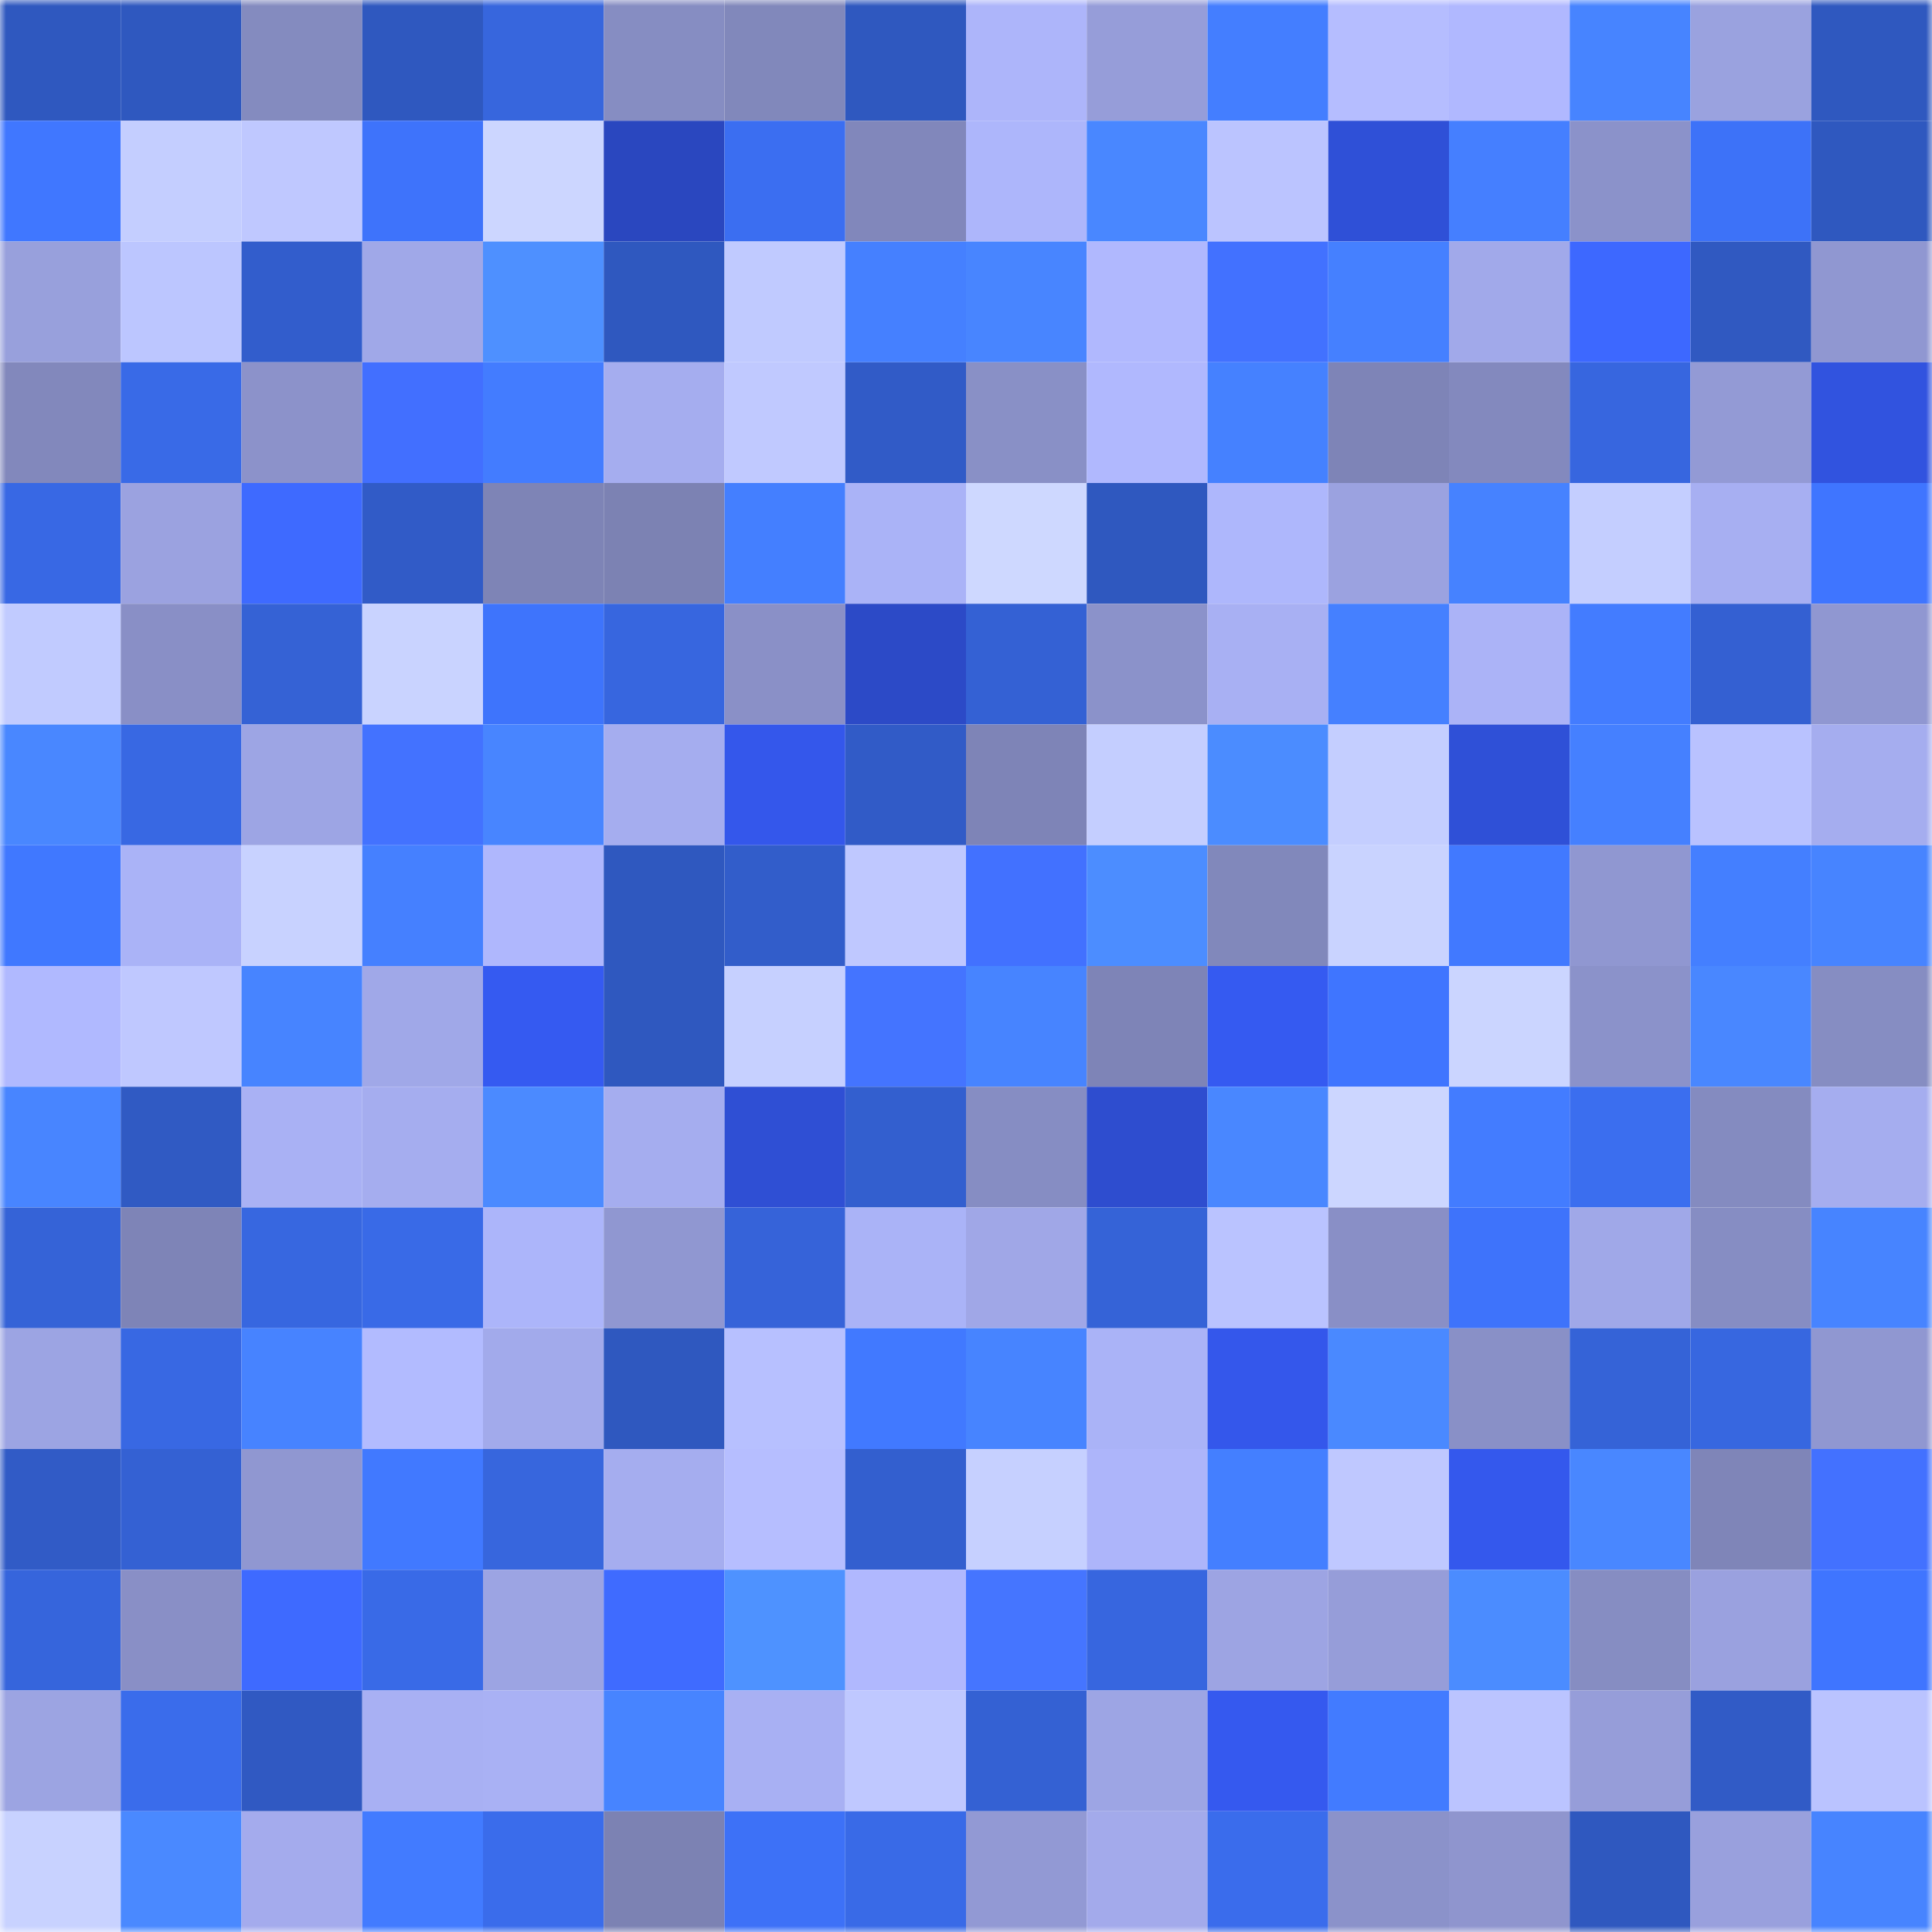 <svg viewBox="0 0 160 160" fill="none" role="img" xmlns="http://www.w3.org/2000/svg" width="240" height="240" name="basenames%2Coxfeelfeel.base.eth"><mask id="1860117344" mask-type="alpha" maskUnits="userSpaceOnUse" x="0" y="0" width="160" height="160"><rect width="160" height="160" fill="#FFFFFF"></rect></mask><g mask="url(#1860117344)"><rect x="0" y="0" width="10" height="10" fill="#2f58bf"></rect><rect x="10" y="0" width="10" height="10" fill="#2f58bf"></rect><rect x="20" y="0" width="10" height="10" fill="#848bbf"></rect><rect x="30" y="0" width="10" height="10" fill="#2f58bf"></rect><rect x="40" y="0" width="10" height="10" fill="#3766dd"></rect><rect x="50" y="0" width="10" height="10" fill="#868dc2"></rect><rect x="60" y="0" width="10" height="10" fill="#8188bb"></rect><rect x="70" y="0" width="10" height="10" fill="#2f58bf"></rect><rect x="80" y="0" width="10" height="10" fill="#adb5fa"></rect><rect x="90" y="0" width="10" height="10" fill="#969dd9"></rect><rect x="100" y="0" width="10" height="10" fill="#447eff"></rect><rect x="110" y="0" width="10" height="10" fill="#b5bdff"></rect><rect x="120" y="0" width="10" height="10" fill="#b0b8ff"></rect><rect x="130" y="0" width="10" height="10" fill="#4784ff"></rect><rect x="140" y="0" width="10" height="10" fill="#9aa2df"></rect><rect x="150" y="0" width="10" height="10" fill="#2f58bf"></rect><rect x="0" y="10" width="10" height="10" fill="#4077ff"></rect><rect x="10" y="10" width="10" height="10" fill="#c4ceff"></rect><rect x="20" y="10" width="10" height="10" fill="#bfc8ff"></rect><rect x="30" y="10" width="10" height="10" fill="#3e73fb"></rect><rect x="40" y="10" width="10" height="10" fill="#ccd6ff"></rect><rect x="50" y="10" width="10" height="10" fill="#2a47bf"></rect><rect x="60" y="10" width="10" height="10" fill="#3b6ef1"></rect><rect x="70" y="10" width="10" height="10" fill="#8187bb"></rect><rect x="80" y="10" width="10" height="10" fill="#adb6fb"></rect><rect x="90" y="10" width="10" height="10" fill="#4987ff"></rect><rect x="100" y="10" width="10" height="10" fill="#bbc4ff"></rect><rect x="110" y="10" width="10" height="10" fill="#2f50d7"></rect><rect x="120" y="10" width="10" height="10" fill="#457fff"></rect><rect x="130" y="10" width="10" height="10" fill="#8b92ca"></rect><rect x="140" y="10" width="10" height="10" fill="#3d72f8"></rect><rect x="150" y="10" width="10" height="10" fill="#2f58bf"></rect><rect x="0" y="20" width="10" height="10" fill="#98a0dc"></rect><rect x="10" y="20" width="10" height="10" fill="#bcc6ff"></rect><rect x="20" y="20" width="10" height="10" fill="#325dcc"></rect><rect x="30" y="20" width="10" height="10" fill="#a0a8e8"></rect><rect x="40" y="20" width="10" height="10" fill="#4e90ff"></rect><rect x="50" y="20" width="10" height="10" fill="#2f58bf"></rect><rect x="60" y="20" width="10" height="10" fill="#c0caff"></rect><rect x="70" y="20" width="10" height="10" fill="#4580ff"></rect><rect x="80" y="20" width="10" height="10" fill="#4885ff"></rect><rect x="90" y="20" width="10" height="10" fill="#b0b8fe"></rect><rect x="100" y="20" width="10" height="10" fill="#4271ff"></rect><rect x="110" y="20" width="10" height="10" fill="#4580ff"></rect><rect x="120" y="20" width="10" height="10" fill="#a1a9ea"></rect><rect x="130" y="20" width="10" height="10" fill="#3d68ff"></rect><rect x="140" y="20" width="10" height="10" fill="#3059c1"></rect><rect x="150" y="20" width="10" height="10" fill="#9097d1"></rect><rect x="0" y="30" width="10" height="10" fill="#8288bc"></rect><rect x="10" y="30" width="10" height="10" fill="#396ae7"></rect><rect x="20" y="30" width="10" height="10" fill="#8c92ca"></rect><rect x="30" y="30" width="10" height="10" fill="#426fff"></rect><rect x="40" y="30" width="10" height="10" fill="#437cff"></rect><rect x="50" y="30" width="10" height="10" fill="#a5adef"></rect><rect x="60" y="30" width="10" height="10" fill="#c0c9ff"></rect><rect x="70" y="30" width="10" height="10" fill="#315bc7"></rect><rect x="80" y="30" width="10" height="10" fill="#8990c6"></rect><rect x="90" y="30" width="10" height="10" fill="#b0b8fe"></rect><rect x="100" y="30" width="10" height="10" fill="#4581ff"></rect><rect x="110" y="30" width="10" height="10" fill="#7e84b7"></rect><rect x="120" y="30" width="10" height="10" fill="#8389be"></rect><rect x="130" y="30" width="10" height="10" fill="#3766df"></rect><rect x="140" y="30" width="10" height="10" fill="#939ad5"></rect><rect x="150" y="30" width="10" height="10" fill="#3153df"></rect><rect x="0" y="40" width="10" height="10" fill="#3868e4"></rect><rect x="10" y="40" width="10" height="10" fill="#9ba2e0"></rect><rect x="20" y="40" width="10" height="10" fill="#3e6aff"></rect><rect x="30" y="40" width="10" height="10" fill="#315bc7"></rect><rect x="40" y="40" width="10" height="10" fill="#7e84b6"></rect><rect x="50" y="40" width="10" height="10" fill="#7c82b3"></rect><rect x="60" y="40" width="10" height="10" fill="#447fff"></rect><rect x="70" y="40" width="10" height="10" fill="#aab3f7"></rect><rect x="80" y="40" width="10" height="10" fill="#ced8ff"></rect><rect x="90" y="40" width="10" height="10" fill="#2f58bf"></rect><rect x="100" y="40" width="10" height="10" fill="#aeb7fc"></rect><rect x="110" y="40" width="10" height="10" fill="#9ba2e0"></rect><rect x="120" y="40" width="10" height="10" fill="#4682ff"></rect><rect x="130" y="40" width="10" height="10" fill="#c4ceff"></rect><rect x="140" y="40" width="10" height="10" fill="#a7aff2"></rect><rect x="150" y="40" width="10" height="10" fill="#3f75ff"></rect><rect x="0" y="50" width="10" height="10" fill="#c1cbff"></rect><rect x="10" y="50" width="10" height="10" fill="#898fc6"></rect><rect x="20" y="50" width="10" height="10" fill="#3562d5"></rect><rect x="30" y="50" width="10" height="10" fill="#c9d3ff"></rect><rect x="40" y="50" width="10" height="10" fill="#3e74fc"></rect><rect x="50" y="50" width="10" height="10" fill="#3766df"></rect><rect x="60" y="50" width="10" height="10" fill="#8a90c7"></rect><rect x="70" y="50" width="10" height="10" fill="#2c4ac7"></rect><rect x="80" y="50" width="10" height="10" fill="#3461d4"></rect><rect x="90" y="50" width="10" height="10" fill="#8b92ca"></rect><rect x="100" y="50" width="10" height="10" fill="#a8b0f3"></rect><rect x="110" y="50" width="10" height="10" fill="#4580ff"></rect><rect x="120" y="50" width="10" height="10" fill="#abb3f7"></rect><rect x="130" y="50" width="10" height="10" fill="#437cff"></rect><rect x="140" y="50" width="10" height="10" fill="#3460d2"></rect><rect x="150" y="50" width="10" height="10" fill="#9097d1"></rect><rect x="0" y="60" width="10" height="10" fill="#4987ff"></rect><rect x="10" y="60" width="10" height="10" fill="#3868e3"></rect><rect x="20" y="60" width="10" height="10" fill="#9da5e4"></rect><rect x="30" y="60" width="10" height="10" fill="#4372ff"></rect><rect x="40" y="60" width="10" height="10" fill="#4885ff"></rect><rect x="50" y="60" width="10" height="10" fill="#a5adef"></rect><rect x="60" y="60" width="10" height="10" fill="#3457eb"></rect><rect x="70" y="60" width="10" height="10" fill="#315bc7"></rect><rect x="80" y="60" width="10" height="10" fill="#7e84b7"></rect><rect x="90" y="60" width="10" height="10" fill="#c4ceff"></rect><rect x="100" y="60" width="10" height="10" fill="#4b8cff"></rect><rect x="110" y="60" width="10" height="10" fill="#c4ceff"></rect><rect x="120" y="60" width="10" height="10" fill="#2f50d7"></rect><rect x="130" y="60" width="10" height="10" fill="#4580ff"></rect><rect x="140" y="60" width="10" height="10" fill="#b9c2ff"></rect><rect x="150" y="60" width="10" height="10" fill="#a5adef"></rect><rect x="0" y="70" width="10" height="10" fill="#4078ff"></rect><rect x="10" y="70" width="10" height="10" fill="#aab3f7"></rect><rect x="20" y="70" width="10" height="10" fill="#c8d2ff"></rect><rect x="30" y="70" width="10" height="10" fill="#4580ff"></rect><rect x="40" y="70" width="10" height="10" fill="#afb7fd"></rect><rect x="50" y="70" width="10" height="10" fill="#2f58bf"></rect><rect x="60" y="70" width="10" height="10" fill="#325dca"></rect><rect x="70" y="70" width="10" height="10" fill="#bfc8ff"></rect><rect x="80" y="70" width="10" height="10" fill="#4271ff"></rect><rect x="90" y="70" width="10" height="10" fill="#4c8dff"></rect><rect x="100" y="70" width="10" height="10" fill="#8188bb"></rect><rect x="110" y="70" width="10" height="10" fill="#c9d3ff"></rect><rect x="120" y="70" width="10" height="10" fill="#4179ff"></rect><rect x="130" y="70" width="10" height="10" fill="#9097d1"></rect><rect x="140" y="70" width="10" height="10" fill="#447fff"></rect><rect x="150" y="70" width="10" height="10" fill="#4784ff"></rect><rect x="0" y="80" width="10" height="10" fill="#b0b9ff"></rect><rect x="10" y="80" width="10" height="10" fill="#bfc8ff"></rect><rect x="20" y="80" width="10" height="10" fill="#4784ff"></rect><rect x="30" y="80" width="10" height="10" fill="#a0a8e8"></rect><rect x="40" y="80" width="10" height="10" fill="#355af1"></rect><rect x="50" y="80" width="10" height="10" fill="#2f58bf"></rect><rect x="60" y="80" width="10" height="10" fill="#c6d0ff"></rect><rect x="70" y="80" width="10" height="10" fill="#4474ff"></rect><rect x="80" y="80" width="10" height="10" fill="#4784ff"></rect><rect x="90" y="80" width="10" height="10" fill="#7e84b7"></rect><rect x="100" y="80" width="10" height="10" fill="#355af1"></rect><rect x="110" y="80" width="10" height="10" fill="#3f75ff"></rect><rect x="120" y="80" width="10" height="10" fill="#cbd5ff"></rect><rect x="130" y="80" width="10" height="10" fill="#8b92ca"></rect><rect x="140" y="80" width="10" height="10" fill="#4987ff"></rect><rect x="150" y="80" width="10" height="10" fill="#868dc2"></rect><rect x="0" y="90" width="10" height="10" fill="#4885ff"></rect><rect x="10" y="90" width="10" height="10" fill="#305ac3"></rect><rect x="20" y="90" width="10" height="10" fill="#a9b1f4"></rect><rect x="30" y="90" width="10" height="10" fill="#a5adef"></rect><rect x="40" y="90" width="10" height="10" fill="#4b8aff"></rect><rect x="50" y="90" width="10" height="10" fill="#a5adef"></rect><rect x="60" y="90" width="10" height="10" fill="#2f4fd4"></rect><rect x="70" y="90" width="10" height="10" fill="#335fcf"></rect><rect x="80" y="90" width="10" height="10" fill="#868dc3"></rect><rect x="90" y="90" width="10" height="10" fill="#2e4dcf"></rect><rect x="100" y="90" width="10" height="10" fill="#4987ff"></rect><rect x="110" y="90" width="10" height="10" fill="#ccd6ff"></rect><rect x="120" y="90" width="10" height="10" fill="#437cff"></rect><rect x="130" y="90" width="10" height="10" fill="#3b6eef"></rect><rect x="140" y="90" width="10" height="10" fill="#848bc0"></rect><rect x="150" y="90" width="10" height="10" fill="#a5adef"></rect><rect x="0" y="100" width="10" height="10" fill="#3563d7"></rect><rect x="10" y="100" width="10" height="10" fill="#7e84b7"></rect><rect x="20" y="100" width="10" height="10" fill="#3767e0"></rect><rect x="30" y="100" width="10" height="10" fill="#396ae7"></rect><rect x="40" y="100" width="10" height="10" fill="#acb5fa"></rect><rect x="50" y="100" width="10" height="10" fill="#9097d1"></rect><rect x="60" y="100" width="10" height="10" fill="#3663d9"></rect><rect x="70" y="100" width="10" height="10" fill="#aab3f7"></rect><rect x="80" y="100" width="10" height="10" fill="#a0a7e7"></rect><rect x="90" y="100" width="10" height="10" fill="#3563d7"></rect><rect x="100" y="100" width="10" height="10" fill="#bac3ff"></rect><rect x="110" y="100" width="10" height="10" fill="#898fc6"></rect><rect x="120" y="100" width="10" height="10" fill="#3e73fb"></rect><rect x="130" y="100" width="10" height="10" fill="#a0a8e8"></rect><rect x="140" y="100" width="10" height="10" fill="#868dc3"></rect><rect x="150" y="100" width="10" height="10" fill="#4784ff"></rect><rect x="0" y="110" width="10" height="10" fill="#9ca4e3"></rect><rect x="10" y="110" width="10" height="10" fill="#3868e3"></rect><rect x="20" y="110" width="10" height="10" fill="#4783ff"></rect><rect x="30" y="110" width="10" height="10" fill="#b2bbff"></rect><rect x="40" y="110" width="10" height="10" fill="#a2aaeb"></rect><rect x="50" y="110" width="10" height="10" fill="#2f58bf"></rect><rect x="60" y="110" width="10" height="10" fill="#b7c0ff"></rect><rect x="70" y="110" width="10" height="10" fill="#4179ff"></rect><rect x="80" y="110" width="10" height="10" fill="#4784ff"></rect><rect x="90" y="110" width="10" height="10" fill="#aab3f7"></rect><rect x="100" y="110" width="10" height="10" fill="#3457eb"></rect><rect x="110" y="110" width="10" height="10" fill="#4a89ff"></rect><rect x="120" y="110" width="10" height="10" fill="#8990c7"></rect><rect x="130" y="110" width="10" height="10" fill="#3563d7"></rect><rect x="140" y="110" width="10" height="10" fill="#3767e0"></rect><rect x="150" y="110" width="10" height="10" fill="#9097d1"></rect><rect x="0" y="120" width="10" height="10" fill="#315bc6"></rect><rect x="10" y="120" width="10" height="10" fill="#3461d3"></rect><rect x="20" y="120" width="10" height="10" fill="#9097d1"></rect><rect x="30" y="120" width="10" height="10" fill="#4179ff"></rect><rect x="40" y="120" width="10" height="10" fill="#3766dd"></rect><rect x="50" y="120" width="10" height="10" fill="#a5adef"></rect><rect x="60" y="120" width="10" height="10" fill="#b6beff"></rect><rect x="70" y="120" width="10" height="10" fill="#335fcf"></rect><rect x="80" y="120" width="10" height="10" fill="#c6d0ff"></rect><rect x="90" y="120" width="10" height="10" fill="#adb5fa"></rect><rect x="100" y="120" width="10" height="10" fill="#447fff"></rect><rect x="110" y="120" width="10" height="10" fill="#bfc8ff"></rect><rect x="120" y="120" width="10" height="10" fill="#3458ed"></rect><rect x="130" y="120" width="10" height="10" fill="#4987ff"></rect><rect x="140" y="120" width="10" height="10" fill="#7f85b8"></rect><rect x="150" y="120" width="10" height="10" fill="#4371ff"></rect><rect x="0" y="130" width="10" height="10" fill="#3665dc"></rect><rect x="10" y="130" width="10" height="10" fill="#898fc6"></rect><rect x="20" y="130" width="10" height="10" fill="#3e6aff"></rect><rect x="30" y="130" width="10" height="10" fill="#396ae7"></rect><rect x="40" y="130" width="10" height="10" fill="#9ca4e3"></rect><rect x="50" y="130" width="10" height="10" fill="#3f6bff"></rect><rect x="60" y="130" width="10" height="10" fill="#4e92ff"></rect><rect x="70" y="130" width="10" height="10" fill="#b0b8fe"></rect><rect x="80" y="130" width="10" height="10" fill="#4575ff"></rect><rect x="90" y="130" width="10" height="10" fill="#3766df"></rect><rect x="100" y="130" width="10" height="10" fill="#9da4e3"></rect><rect x="110" y="130" width="10" height="10" fill="#969dd9"></rect><rect x="120" y="130" width="10" height="10" fill="#4b8cff"></rect><rect x="130" y="130" width="10" height="10" fill="#868dc2"></rect><rect x="140" y="130" width="10" height="10" fill="#9aa1df"></rect><rect x="150" y="130" width="10" height="10" fill="#3f75ff"></rect><rect x="0" y="140" width="10" height="10" fill="#9ca4e2"></rect><rect x="10" y="140" width="10" height="10" fill="#3a6ceb"></rect><rect x="20" y="140" width="10" height="10" fill="#3059c2"></rect><rect x="30" y="140" width="10" height="10" fill="#a8b0f3"></rect><rect x="40" y="140" width="10" height="10" fill="#a9b1f4"></rect><rect x="50" y="140" width="10" height="10" fill="#4784ff"></rect><rect x="60" y="140" width="10" height="10" fill="#a8b0f3"></rect><rect x="70" y="140" width="10" height="10" fill="#bfc8ff"></rect><rect x="80" y="140" width="10" height="10" fill="#3461d3"></rect><rect x="90" y="140" width="10" height="10" fill="#9da5e4"></rect><rect x="100" y="140" width="10" height="10" fill="#3559ef"></rect><rect x="110" y="140" width="10" height="10" fill="#427bff"></rect><rect x="120" y="140" width="10" height="10" fill="#bbc4ff"></rect><rect x="130" y="140" width="10" height="10" fill="#969dd9"></rect><rect x="140" y="140" width="10" height="10" fill="#315bc6"></rect><rect x="150" y="140" width="10" height="10" fill="#bac3ff"></rect><rect x="0" y="150" width="10" height="10" fill="#c8d2ff"></rect><rect x="10" y="150" width="10" height="10" fill="#4a89ff"></rect><rect x="20" y="150" width="10" height="10" fill="#a4abed"></rect><rect x="30" y="150" width="10" height="10" fill="#427bff"></rect><rect x="40" y="150" width="10" height="10" fill="#3a6ceb"></rect><rect x="50" y="150" width="10" height="10" fill="#7c82b3"></rect><rect x="60" y="150" width="10" height="10" fill="#3d71f7"></rect><rect x="70" y="150" width="10" height="10" fill="#396ae7"></rect><rect x="80" y="150" width="10" height="10" fill="#9299d4"></rect><rect x="90" y="150" width="10" height="10" fill="#a3aaeb"></rect><rect x="100" y="150" width="10" height="10" fill="#3a6cec"></rect><rect x="110" y="150" width="10" height="10" fill="#8b92ca"></rect><rect x="120" y="150" width="10" height="10" fill="#8f95ce"></rect><rect x="130" y="150" width="10" height="10" fill="#2f58bf"></rect><rect x="140" y="150" width="10" height="10" fill="#99a0dd"></rect><rect x="150" y="150" width="10" height="10" fill="#4784ff"></rect></g></svg>